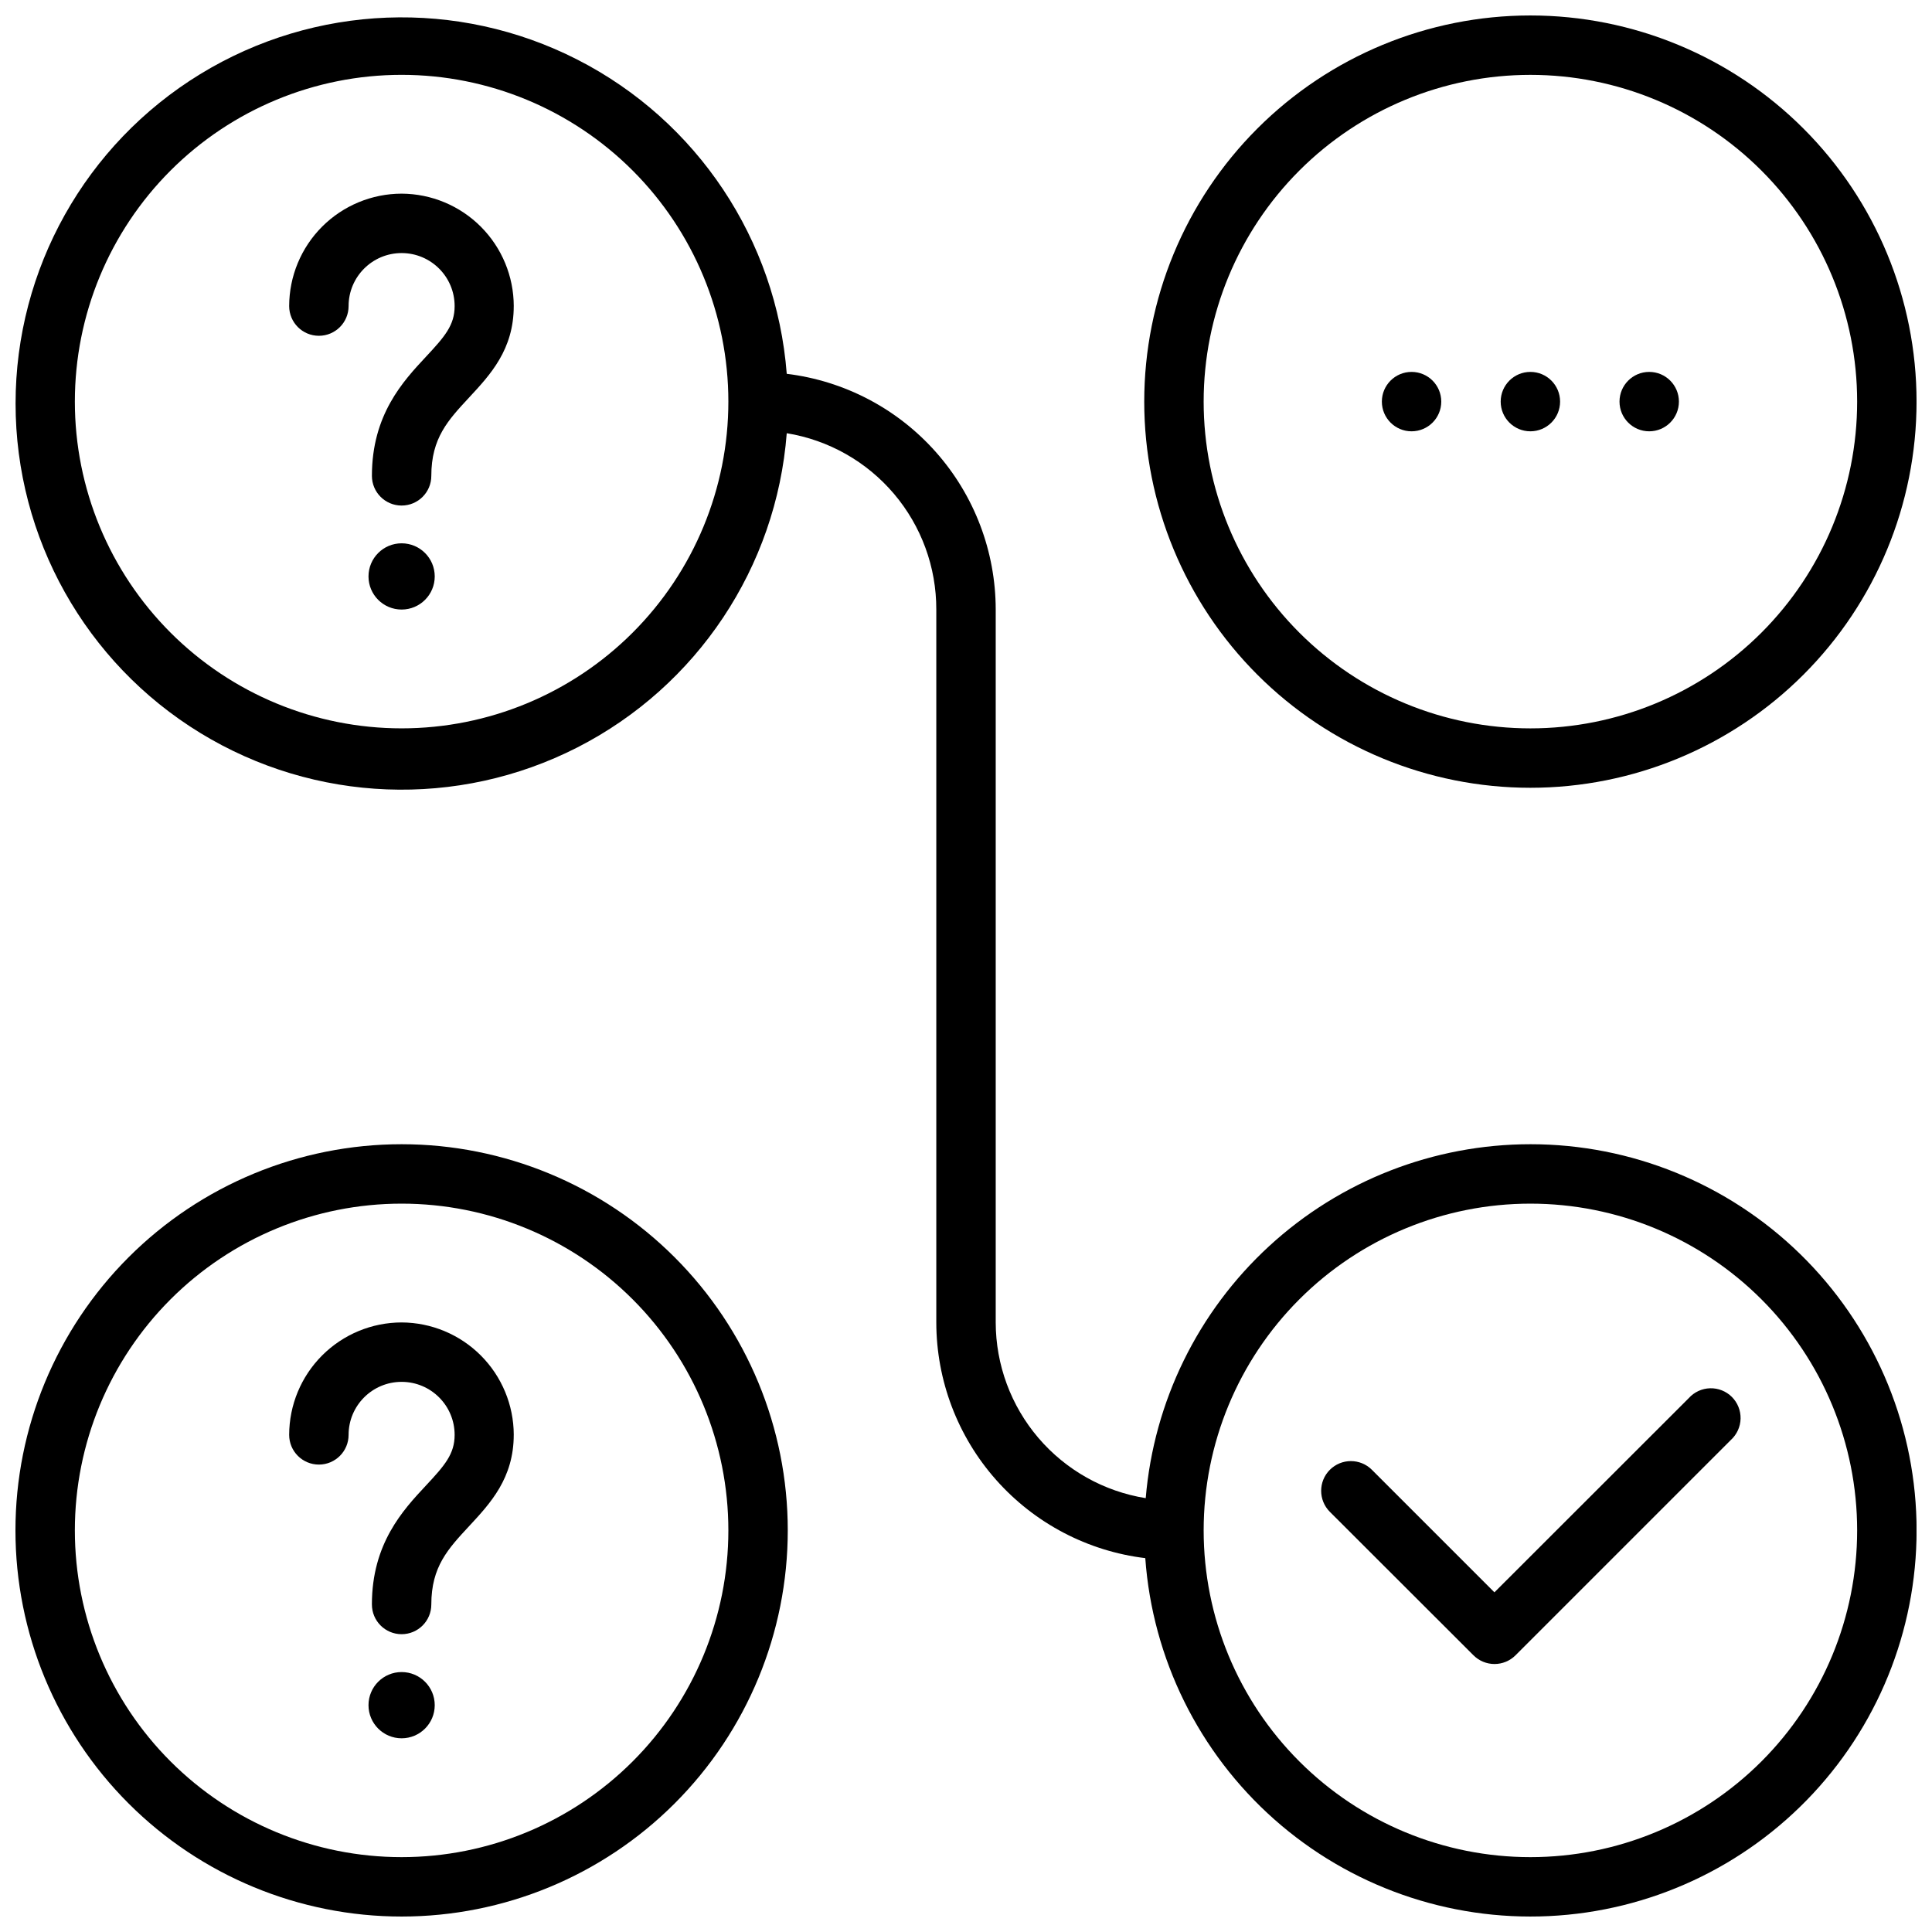 <?xml version="1.0" encoding="UTF-8"?>
<!-- Uploaded to: ICON Repo, www.svgrepo.com, Generator: ICON Repo Mixer Tools -->
<svg width="800px" height="800px" version="1.1" viewBox="144 144 512 512" xmlns="http://www.w3.org/2000/svg">
 <defs>
  <clipPath id="c">
   <path d="m447 148.09h204.9v204.91h-204.9z"/>
  </clipPath>
  <clipPath id="b">
   <path d="m148.09 148.09h503.81v503.81h-503.81z"/>
  </clipPath>
  <clipPath id="a">
   <path d="m148.09 447h204.91v204.9h-204.91z"/>
  </clipPath>
 </defs>
 <g clip-path="url(#c)">
  <path d="m549.57 352.77c27.141 0 53.172-10.781 72.363-29.973 19.191-19.191 29.973-45.223 29.973-72.363 0-27.141-10.781-53.172-29.973-72.363-19.191-19.191-45.223-29.973-72.363-29.973s-53.172 10.781-72.363 29.973-29.973 45.223-29.973 72.363c0 27.141 10.781 53.172 29.973 72.363 19.191 19.191 45.223 29.973 72.363 29.973zm0-188.93c22.965 0 44.992 9.125 61.23 25.363s25.363 38.266 25.363 61.23c0 22.965-9.125 44.992-25.363 61.23-16.238 16.238-38.266 25.363-61.23 25.363s-44.988-9.125-61.23-25.363c-16.238-16.238-25.359-38.266-25.359-61.23 0-22.965 9.121-44.992 25.359-61.23 16.242-16.238 38.266-25.363 61.23-25.363z"/>
 </g>
 <g clip-path="url(#b)">
  <path d="m549.57 447.23c-25.656 0.008-50.371 9.656-69.254 27.027-18.879 17.371-30.547 41.199-32.688 66.77-11.078-1.777-21.16-7.438-28.445-15.969-7.281-8.531-11.293-19.379-11.309-30.598v-188.93c-0.012-15.379-5.652-30.219-15.855-41.727-10.199-11.508-24.258-18.883-39.523-20.738-2.742-35.52-23.758-67.059-55.48-83.262-31.727-16.207-69.594-14.75-99.98 3.852-30.383 18.598-48.91 51.656-48.91 87.281s18.527 68.688 48.91 87.285c30.387 18.598 68.254 20.055 99.98 3.852 31.723-16.207 52.738-47.746 55.48-83.266 11.082 1.809 21.156 7.5 28.418 16.062 7.266 8.562 11.242 19.43 11.215 30.66v188.93c0.016 15.379 5.652 30.223 15.855 41.727 10.199 11.508 24.262 18.887 39.527 20.738 1.918 26.648 14.188 51.488 34.176 69.215 19.992 17.723 46.121 26.926 72.805 25.645 26.688-1.281 51.812-12.949 70.012-32.512 18.199-19.559 28.027-45.461 27.383-72.168-0.641-26.711-11.703-52.109-30.824-70.77-19.117-18.664-44.773-29.109-71.492-29.105zm-299.14-110.21c-22.965 0-44.992-9.125-61.23-25.363-16.238-16.238-25.363-38.266-25.363-61.23 0-22.965 9.125-44.992 25.363-61.23s38.266-25.363 61.23-25.363c22.965 0 44.992 9.125 61.23 25.363 16.238 16.238 25.363 38.266 25.363 61.23 0 22.965-9.125 44.992-25.363 61.23-16.238 16.238-38.266 25.363-61.23 25.363zm299.14 299.14c-22.965 0-44.988-9.125-61.23-25.363-16.238-16.238-25.359-38.266-25.359-61.23s9.121-44.988 25.359-61.23c16.242-16.238 38.266-25.359 61.23-25.359s44.992 9.121 61.23 25.359c16.238 16.242 25.363 38.266 25.363 61.23s-9.125 44.992-25.363 61.23-38.266 25.363-61.23 25.363z"/>
 </g>
 <g clip-path="url(#a)">
  <path d="m250.43 447.23c-27.141 0-53.172 10.781-72.363 29.973s-29.973 45.223-29.973 72.363 10.781 53.172 29.973 72.363c19.191 19.191 45.223 29.973 72.363 29.973 27.141 0 53.172-10.781 72.363-29.973 19.191-19.191 29.973-45.223 29.973-72.363s-10.781-53.172-29.973-72.363c-19.191-19.191-45.223-29.973-72.363-29.973zm0 188.93c-22.965 0-44.992-9.125-61.23-25.363s-25.363-38.266-25.363-61.23 9.125-44.988 25.363-61.23c16.238-16.238 38.266-25.359 61.23-25.359 22.965 0 44.992 9.121 61.23 25.359 16.238 16.242 25.363 38.266 25.363 61.23s-9.125 44.992-25.363 61.23c-16.238 16.238-38.266 25.363-61.23 25.363z"/>
 </g>
 <path d="m250.43 195.32c-7.898 0.012-15.473 3.156-21.059 8.738-5.582 5.586-8.727 13.16-8.738 21.059 0 4.348 3.527 7.871 7.875 7.871 4.348 0 7.871-3.523 7.871-7.871 0-7.762 6.289-14.051 14.051-14.051 7.762 0 14.051 6.289 14.051 14.051 0 5.078-2.637 8.109-7.637 13.461-6.019 6.457-14.285 15.312-14.285 31.527 0 4.348 3.523 7.871 7.871 7.871 4.348 0 7.871-3.523 7.871-7.871 0-10.035 4.449-14.762 10.035-20.781 5.59-6.023 11.809-12.676 11.809-24.207h0.004c-0.012-7.887-3.144-15.445-8.711-21.027-5.57-5.586-13.121-8.738-21.008-8.77z"/>
 <path d="m259.21 296.76c0 4.848-3.93 8.777-8.777 8.777-4.848 0-8.777-3.93-8.777-8.777 0-4.848 3.93-8.777 8.777-8.777 4.848 0 8.777 3.93 8.777 8.777"/>
 <path d="m250.43 494.46c-7.898 0.012-15.473 3.156-21.059 8.742-5.582 5.582-8.727 13.156-8.738 21.055 0 4.348 3.527 7.871 7.875 7.871 4.348 0 7.871-3.523 7.871-7.871 0-7.762 6.289-14.051 14.051-14.051 7.762 0 14.051 6.289 14.051 14.051 0 5.078-2.637 8.109-7.637 13.461-6.023 6.453-14.289 15.312-14.289 31.488h0.004c0 4.348 3.523 7.871 7.871 7.871 4.348 0 7.871-3.523 7.871-7.871 0-10.035 4.449-14.762 10.035-20.781 5.59-6.023 11.809-12.676 11.809-24.207h0.004c-0.023-7.879-3.16-15.43-8.727-21.004-5.566-5.574-13.113-8.723-20.992-8.754z"/>
 <path d="m259.21 595.89c0 4.848-3.93 8.777-8.777 8.777-4.848 0-8.777-3.93-8.777-8.777 0-4.848 3.93-8.777 8.777-8.777 4.848 0 8.777 3.93 8.777 8.777"/>
 <path d="m591.56 514.5-51.52 51.484-32.473-32.473c-3.078-3.074-8.062-3.074-11.141 0-3.074 3.074-3.074 8.062 0 11.141l38.062 38.023v-0.004c1.477 1.48 3.481 2.309 5.57 2.309s4.094-0.828 5.57-2.309l57.07-57.07c1.594-1.449 2.523-3.492 2.574-5.644 0.047-2.156-0.789-4.234-2.312-5.758-1.527-1.52-3.609-2.348-5.766-2.293-2.152 0.059-4.191 0.996-5.637 2.594z"/>
 <path d="m588.93 250.43c0 4.348-3.523 7.871-7.871 7.871-4.348 0-7.871-3.523-7.871-7.871 0-4.348 3.523-7.871 7.871-7.871 4.348 0 7.871 3.523 7.871 7.871"/>
 <path d="m557.44 250.43c0 4.348-3.523 7.871-7.871 7.871s-7.871-3.523-7.871-7.871c0-4.348 3.523-7.871 7.871-7.871s7.871 3.523 7.871 7.871"/>
 <path d="m525.95 250.43c0 4.348-3.523 7.871-7.871 7.871s-7.871-3.523-7.871-7.871c0-4.348 3.523-7.871 7.871-7.871s7.871 3.523 7.871 7.871"/>
</svg>